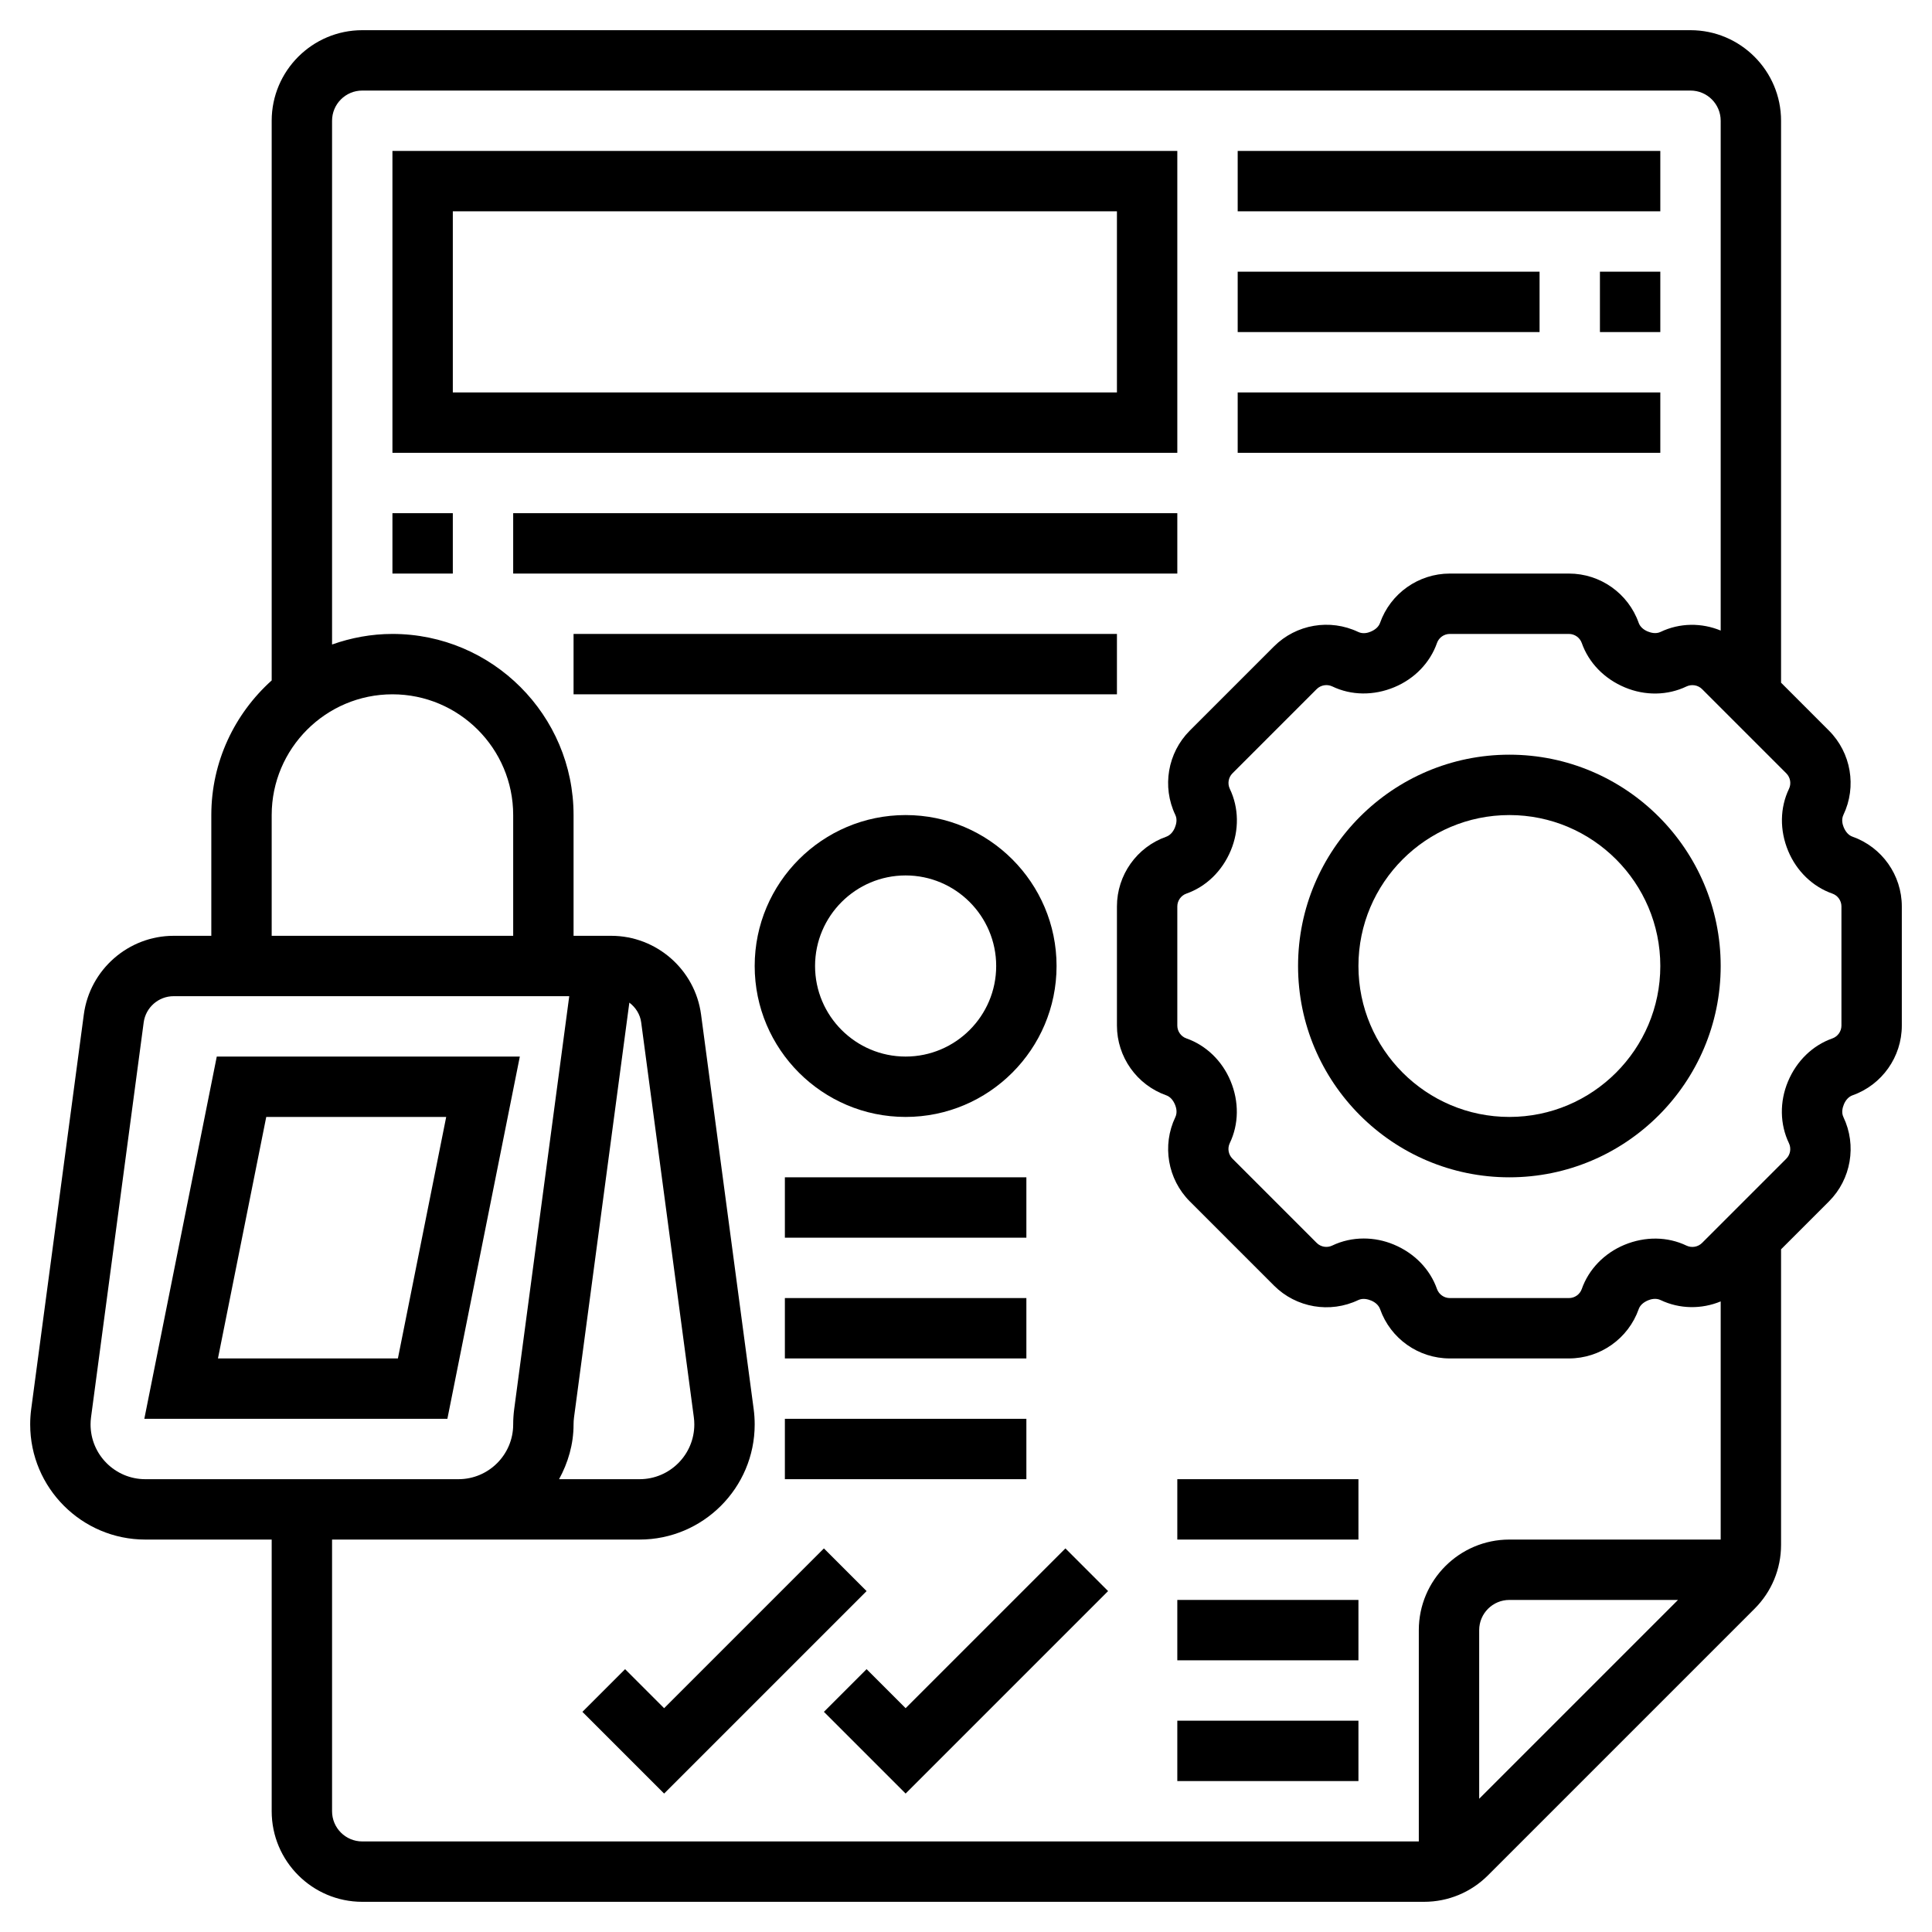<svg id="Layer_5" enable-background="new 0 0 64 64" height="512" viewBox="0 0 64 64" width="512" xmlns="http://www.w3.org/2000/svg"><g><path d="m50 25c-3.859 0-7 3.141-7 7s3.141 7 7 7 7-3.141 7-7-3.141-7-7-7zm0 12c-2.757 0-5-2.243-5-5s2.243-5 5-5 5 2.243 5 5-2.243 5-5 5z"/><path d="m61.364 27.715c-.119-.042-.222-.148-.29-.313-.035-.085-.084-.252-.008-.41.446-.935.254-2.055-.479-2.789l-1.587-1.588v-18.615c0-1.654-1.346-3-3-3h-44c-1.654 0-3 1.346-3 3v18.54c-1.224 1.1-2 2.689-2 4.46v4h-1.249c-1.497 0-2.775 1.119-2.974 2.604l-1.744 13.078c-.022.168-.033.337-.033.505 0 2.102 1.711 3.813 3.813 3.813h4.187v9c0 1.654 1.346 3 3 3h35.172c.801 0 1.555-.313 2.121-.879l8.828-8.828c.567-.566.879-1.32.879-2.121v-9.787l1.589-1.589c.731-.733.924-1.854.477-2.79-.075-.156-.026-.323.017-.427.061-.146.163-.252.283-.295.977-.345 1.634-1.273 1.634-2.31v-3.947c0-1.038-.657-1.966-1.636-2.312zm-52.364-.715c0-2.206 1.794-4 4-4s4 1.794 4 4v4h-8zm12.24 6.867 1.744 13.08c.011.08.016.159.016.24 0 1-.813 1.813-1.813 1.813h-2.667c.296-.542.48-1.154.48-1.813 0-.08.005-.159.016-.24l1.832-13.734c.205.156.356.383.392.654zm-18.24 13.32c0-.08.005-.159.016-.24l1.744-13.079c.066-.495.492-.868.991-.868h12.249.857l-1.824 13.682c-.022.168-.033.337-.033.505 0 1-.813 1.813-1.813 1.813h-1.187-9.187c-1 0-1.813-.813-1.813-1.813zm8 12.813v-9h3 1.187 6c2.102 0 3.813-1.711 3.813-3.813 0-.168-.011-.337-.033-.504l-1.744-13.08c-.199-1.484-1.477-2.603-2.974-2.603h-.249-1v-4c0-3.309-2.691-6-6-6-.702 0-1.373.128-2 .35v-17.35c0-.552.448-1 1-1h44c.552 0 1 .448 1 1v16.888c-.63-.261-1.354-.26-1.994.046-.155.073-.322.026-.427-.017-.146-.061-.252-.163-.295-.283-.345-.977-1.273-1.634-2.31-1.634h-3.947c-1.037 0-1.966.657-2.312 1.636-.042.119-.148.222-.313.29-.084.036-.251.084-.41.008-.935-.445-2.055-.255-2.789.479l-2.792 2.792c-.731.733-.924 1.854-.477 2.79.075.156.026.323-.017.427-.061.146-.163.252-.283.295-.977.344-1.634 1.272-1.634 2.309v3.947c0 1.037.657 1.966 1.636 2.312.119.042.222.148.29.313.035.085.084.252.008.41-.446.935-.254 2.055.479 2.789l2.792 2.792c.733.732 1.855.924 2.79.477.156-.073.322-.026.427.017.146.061.252.163.295.283.344.977 1.272 1.634 2.309 1.634h3.947c1.037 0 1.966-.657 2.312-1.636.042-.119.148-.222.313-.29.085-.035.253-.083.41-.008.639.304 1.362.305 1.992.045v7.889h-7c-1.654 0-3 1.346-3 3v7h-35c-.552 0-1-.448-1-1zm38-.414v-5.586c0-.552.448-1 1-1h5.586zm12-25.612c0 .19-.121.361-.3.425-.652.229-1.186.744-1.472 1.43-.28.67-.268 1.415.033 2.041.082.172.047.379-.088.514l-2.79 2.79c-.136.136-.344.169-.513.09-.627-.302-1.371-.313-2.062-.026-.667.278-1.182.812-1.41 1.463-.063.178-.234.299-.424.299h-3.947c-.19 0-.361-.121-.425-.3-.229-.652-.744-1.186-1.43-1.472-.322-.135-.661-.201-.996-.201-.362 0-.72.078-1.045.234-.169.082-.379.048-.514-.088l-2.79-2.79c-.136-.136-.171-.343-.09-.513.302-.628.314-1.373.026-2.062-.278-.667-.812-1.182-1.463-1.41-.179-.063-.3-.234-.3-.424v-3.947c0-.19.121-.361.3-.425.652-.229 1.186-.744 1.472-1.43.28-.67.268-1.415-.033-2.041-.082-.172-.047-.379.088-.514l2.79-2.79c.135-.135.344-.169.513-.09.628.303 1.373.314 2.062.026.667-.278 1.182-.812 1.41-1.463.063-.179.234-.3.424-.3h3.947c.19 0 .361.121.425.3.229.652.744 1.186 1.43 1.472.671.281 1.415.268 2.041-.033.171-.08.38-.046.514.088l2.79 2.79c.136.136.171.343.09.513-.302.628-.314 1.373-.026 2.062.278.667.812 1.182 1.463 1.41.179.063.3.234.3.424z"/><path d="m27.293 51.293-5.293 5.293-1.293-1.293-1.414 1.414 2.707 2.707 6.707-6.707z"/><path d="m30 56.586-1.293-1.293-1.414 1.414 2.707 2.707 6.707-6.707-1.414-1.414z"/><path d="m39 5h-26v10h26zm-2 8h-22v-6h22z"/><path d="m41 13h14v2h-14z"/><path d="m53 9h2v2h-2z"/><path d="m41 9h10v2h-10z"/><path d="m41 5h14v2h-14z"/><path d="m13 17h2v2h-2z"/><path d="m17 17h22v2h-22z"/><path d="m19 21h18v2h-18z"/><path d="m39 53h6v2h-6z"/><path d="m39 57h6v2h-6z"/><path d="m39 49h6v2h-6z"/><path d="m17.22 35h-10.039l-2.4 12h10.039zm-4.039 10h-5.961l1.6-8h5.961z"/><path d="m30 27c-2.757 0-5 2.243-5 5s2.243 5 5 5 5-2.243 5-5-2.243-5-5-5zm0 8c-1.654 0-3-1.346-3-3s1.346-3 3-3 3 1.346 3 3-1.346 3-3 3z"/><path d="m26 39h8v2h-8z"/><path d="m26 43h8v2h-8z"/><path d="m26 47h8v2h-8z"/></g></svg>